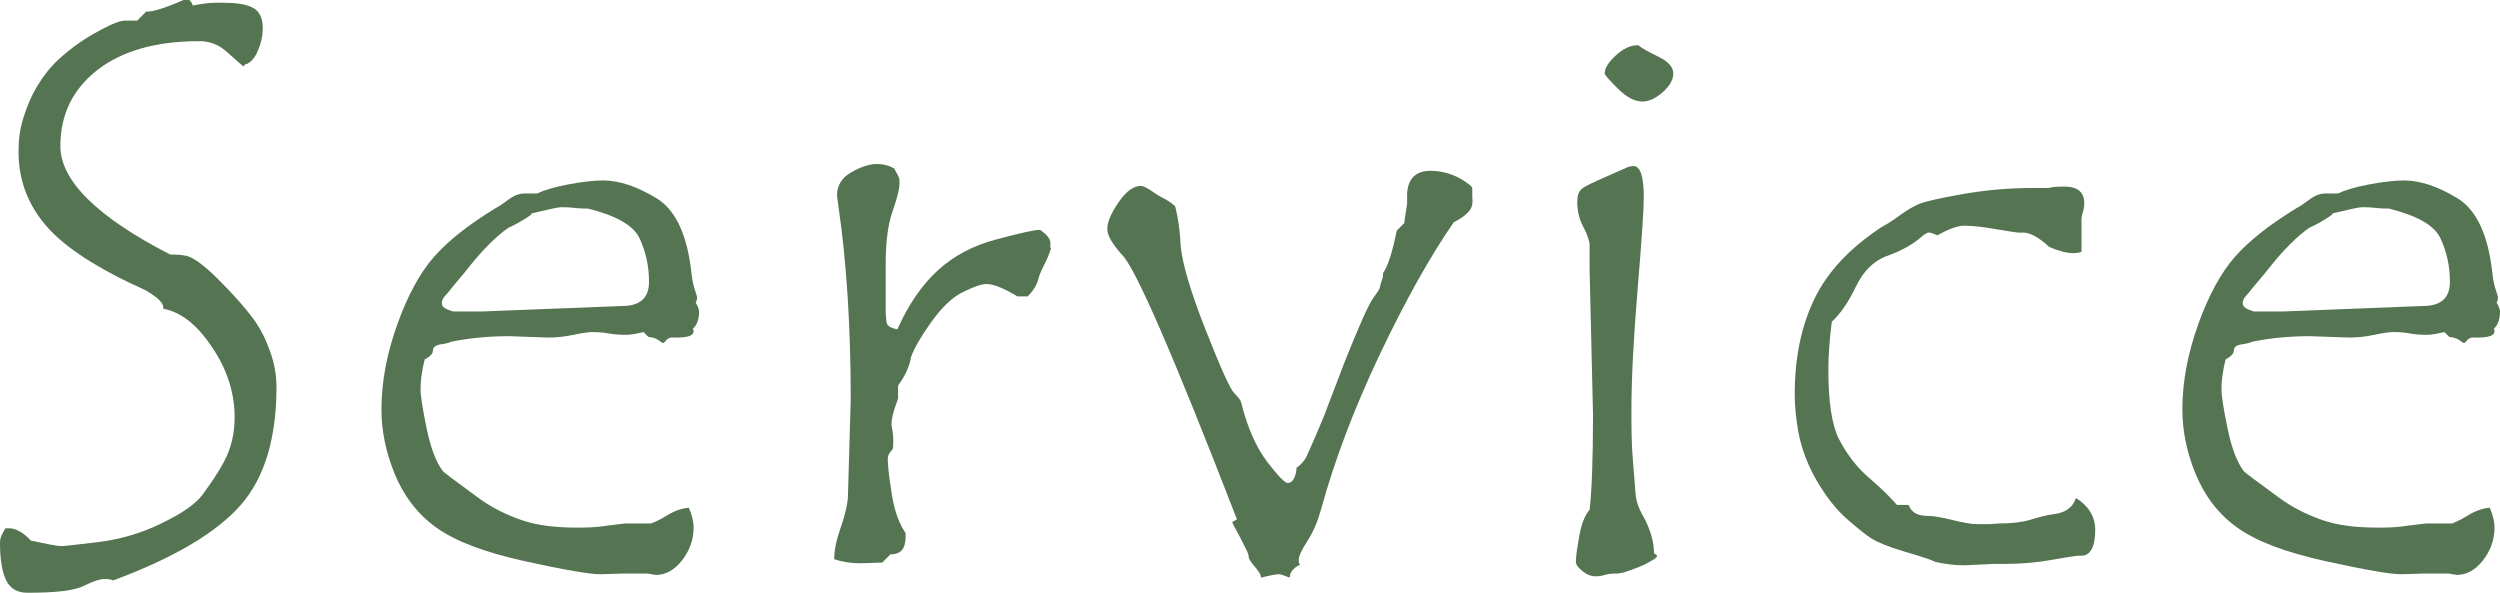 <?xml version="1.0" encoding="UTF-8"?><svg id="_レイヤー_2" xmlns="http://www.w3.org/2000/svg" viewBox="0 0 36.44 8.65"><defs><style>.cls-1{fill:#557552;stroke-width:0px;}</style></defs><g id="_レイヤー_2-2"><path class="cls-1" d="m3.55.97s-.12-.1-.24-.21-.25-.16-.41-.16c-.62,0-1.12.14-1.48.42-.36.28-.54.65-.54,1.11,0,.5.53,1.03,1.6,1.58.07,0,.15,0,.24.02s.25.13.46.34.38.4.5.56.2.33.26.5.09.34.09.51c0,.74-.17,1.32-.52,1.72s-.97.77-1.86,1.1c-.05-.02-.09-.02-.13-.02-.06,0-.16.03-.3.1s-.41.1-.82.1c-.15,0-.25-.06-.31-.18s-.09-.31-.09-.55c0-.07.03-.13.08-.21h.05c.1,0,.21.06.32.18.24.05.38.08.44.08.04,0,.23-.02.55-.06s.63-.13.93-.28c.29-.14.49-.28.59-.42s.21-.29.31-.48c.1-.19.15-.4.15-.64,0-.35-.11-.7-.33-1.02-.22-.33-.45-.51-.71-.56v-.02c0-.07-.09-.15-.26-.25-.69-.31-1.17-.62-1.44-.93s-.41-.67-.41-1.09c0-.17.02-.33.07-.49s.11-.31.2-.46.19-.28.32-.4.3-.25.51-.37.37-.19.45-.19h.18s.05-.05.13-.13c.1,0,.22-.04.35-.09s.21-.09.25-.1c.04.02.07.06.08.1.11-.02.22-.04.33-.04h.12c.18,0,.32.02.42.07s.15.15.15.3c0,.12-.03.24-.08.35s-.12.17-.18.18Z"/><path class="cls-1" d="m10.14,4.41s.05.08.05.13c0,.11-.03.2-.09.25,0,0,.01.02.01.04,0,.06-.08.09-.25.09h-.08s-.05.01-.07.04-.04.04-.05.04c0,0-.02-.01-.06-.04s-.08-.04-.15-.05l-.07-.07c-.09.02-.17.04-.25.04-.06,0-.15,0-.26-.02s-.19-.02-.24-.02c-.04,0-.13.01-.27.04s-.26.04-.37.04l-.57-.02c-.31,0-.59.03-.84.08-.04.02-.09.03-.16.04s-.11.04-.11.09-.05.09-.12.13c-.04.16-.06.3-.06.43,0,.1.03.29.09.58s.14.49.23.61c.02.03.19.15.5.38.2.15.42.26.65.34s.5.11.81.11c.12,0,.27,0,.45-.03l.25-.03h.38s.11-.04.22-.11.22-.11.33-.12c.05.11.07.21.07.29,0,.18-.06.34-.17.48s-.24.21-.38.21l-.12-.02h-.37s-.32.01-.32.01c-.15,0-.51-.06-1.1-.19s-1.01-.29-1.29-.49-.48-.47-.61-.79-.19-.63-.19-.93c0-.41.08-.82.23-1.24s.33-.75.53-.98.5-.47.91-.72c.04-.02.1-.06.18-.12s.16-.09.23-.09h.19c.08-.04.23-.09.44-.13s.39-.06.52-.06c.24,0,.5.09.78.26s.45.54.51,1.1c.01.1.03.18.05.24s.03.09.03.1c0,.02,0,.05-.02.08Zm-2.4-1.28s-.13.1-.33.19c-.1.07-.19.15-.28.24s-.18.19-.26.29-.16.2-.23.28-.11.14-.15.18-.05.08-.05.11c0,.04.03.07.08.09l.08.03h.43l2.04-.08c.26,0,.39-.12.39-.35,0-.24-.05-.45-.14-.64s-.35-.33-.75-.43c-.05,0-.11,0-.2-.01s-.15-.01-.19-.01c-.04,0-.18.03-.43.09Z"/><path class="cls-1" d="m15.32,3.62s-.03.1-.08.2-.09.18-.11.26-.07.16-.15.24h-.15c-.2-.12-.35-.18-.45-.18-.07,0-.19.04-.35.12s-.31.23-.46.44-.24.37-.29.5c-.02.13-.08.27-.19.42v.19c-.07.19-.11.33-.09.42s.02.16.02.2c0,.05,0,.09-.01.12-.05.05-.07.09-.07.14,0,.1.02.27.06.52s.11.43.2.56v.05c0,.18-.07.26-.22.26l-.12.12c-.1,0-.2.01-.32.01-.14,0-.27-.02-.38-.06v-.02c0-.11.03-.26.1-.46s.1-.36.1-.46l.04-1.38c0-1.07-.06-2.01-.18-2.83-.01-.09-.02-.13-.02-.15,0-.15.07-.26.21-.34s.27-.12.37-.12c.09,0,.18.02.26.07,0,.02.02.04.04.08s.03.06.03.08v.07c0,.06-.03.19-.1.39s-.1.46-.1.77v.72s.01.11.01.11c0,.06.05.1.16.12.16-.36.36-.65.59-.86s.51-.36.85-.45.55-.14.64-.14c.1.07.15.13.15.19v.07Z"/><path class="cls-1" d="m21.46,2.74v.13c.01.08,0,.15-.04.2s-.11.11-.23.17c-.34.49-.7,1.13-1.08,1.93s-.66,1.55-.85,2.24c-.05.18-.11.33-.2.47-.09.14-.13.23-.13.28,0,.03,0,.05.02.07-.1.05-.15.11-.15.19-.08-.03-.13-.05-.15-.05-.06,0-.15.02-.27.05,0-.05-.04-.1-.09-.16s-.09-.11-.09-.15-.04-.11-.1-.23-.11-.2-.14-.27l.07-.04c-.93-2.4-1.49-3.69-1.68-3.86-.14-.16-.21-.28-.21-.37,0-.11.06-.24.17-.4s.22-.23.32-.23c.03,0,.07.02.12.05s.11.08.19.12.14.08.18.12v-.02s.07.2.09.6c.02.25.14.66.36,1.22.22.56.36.87.42.93s.09.1.1.13c.09.37.22.66.38.87.16.21.26.31.3.31.07,0,.12-.08.13-.23h.01s.09-.06.14-.17.14-.31.25-.58l.29-.76c.21-.53.35-.84.41-.93s.1-.14.11-.17.01-.06.03-.11c.02-.05.02-.09.02-.11.08-.12.14-.33.2-.62l.11-.11v-.02l.04-.26v-.08c-.01-.27.11-.4.34-.4.21,0,.41.07.59.22Z"/><path class="cls-1" d="m24.15,8.12s-.08.07-.25.14-.28.1-.32.1h-.04s-.09,0-.15.02-.1.02-.13.02c-.08,0-.14-.03-.2-.08-.06-.05-.09-.09-.09-.13,0-.08.02-.21.05-.38s.08-.3.15-.38c.03-.25.05-.71.05-1.38l-.05-2.13v-.37s-.02-.11-.08-.22-.1-.23-.1-.39c0-.09.02-.15.07-.19.05-.04.16-.09.34-.17l.34-.15s.04-.01.07-.01c.1,0,.15.15.15.46,0,.17-.03.62-.09,1.34s-.09,1.31-.09,1.75c0,.25,0,.49.02.72s.03.4.04.51.05.22.11.32c.11.2.16.39.16.55.02,0,.03.02.04.02Zm-.27-7.46c.06.05.16.1.3.17s.21.15.21.24c0,.09-.05.18-.15.27s-.2.14-.3.14c-.11,0-.23-.06-.36-.19s-.19-.2-.19-.22c0-.07.05-.16.16-.26s.21-.15.31-.15h.02Z"/><path class="cls-1" d="m30.26,7.26c.18.11.28.27.28.46,0,.25-.07.38-.2.38h-.05s-.16.02-.38.06-.45.06-.71.06h-.15l-.42.02c-.15,0-.29-.02-.42-.05-.06-.03-.21-.08-.45-.15s-.4-.14-.48-.19-.19-.14-.33-.26-.25-.25-.34-.38-.18-.28-.25-.44-.12-.32-.15-.49-.05-.35-.05-.53c0-.55.1-1.01.29-1.4s.51-.73.96-1.03c.07-.04.16-.09.28-.18s.22-.14.29-.17.28-.08.62-.14.69-.09,1.04-.09h.22c.07-.02.15-.02.24-.02.18,0,.28.08.28.24,0,.03,0,.07-.02.13s-.02.1-.02.13v.45c-.05.02-.1.02-.12.02-.09,0-.21-.03-.35-.09-.15-.14-.28-.21-.38-.21h-.08s-.15-.02-.32-.05-.32-.05-.46-.05c-.1,0-.23.05-.39.14-.05-.02-.09-.04-.12-.04h-.02s-.04.02-.08.05c-.13.12-.31.22-.54.3-.17.07-.32.21-.43.44s-.23.4-.35.51c-.03.25-.05.47-.05.69,0,.48.05.82.16,1.03s.25.4.45.57.32.3.39.38h.17c.04.11.13.16.28.16.08,0,.2.02.36.06s.28.06.36.06h.18s.13-.01.13-.01c.2,0,.35-.02.45-.05s.23-.07.38-.09.25-.1.29-.21Z"/><path class="cls-1" d="m36.39,4.41s.05.08.05.13c0,.11-.03.2-.09.25,0,0,.01.02.01.04,0,.06-.08.09-.25.09h-.08s-.05.01-.07.04-.04.04-.05.04c0,0-.02-.01-.06-.04s-.08-.04-.15-.05l-.07-.07c-.09.02-.17.04-.25.04-.06,0-.15,0-.26-.02s-.19-.02-.24-.02c-.04,0-.13.01-.27.04s-.26.04-.37.04l-.57-.02c-.31,0-.59.03-.84.08-.04.02-.09.03-.16.04s-.11.04-.11.09-.05.09-.12.13c-.04.16-.06.3-.06.43,0,.1.03.29.09.58s.14.49.23.61c.02.03.19.15.5.38.2.15.42.26.65.34s.5.11.81.11c.12,0,.27,0,.45-.03l.25-.03h.38s.11-.04.22-.11.22-.11.33-.12c.05.11.07.21.07.29,0,.18-.06.34-.17.48s-.24.21-.38.21l-.12-.02h-.37s-.32.01-.32.01c-.15,0-.51-.06-1.1-.19s-1.01-.29-1.29-.49-.48-.47-.61-.79-.19-.63-.19-.93c0-.41.08-.82.23-1.24s.33-.75.53-.98.5-.47.91-.72c.04-.02.1-.06.18-.12s.16-.09.23-.09h.19c.08-.04.23-.09.44-.13s.39-.06.52-.06c.24,0,.5.09.78.26s.45.54.51,1.1c.01.1.03.18.05.24s.03.09.03.1c0,.02,0,.05-.02.08Zm-2.4-1.28s-.13.1-.33.19c-.1.07-.19.15-.28.24s-.18.19-.26.29-.16.2-.23.28-.11.14-.15.18-.05.08-.05.11c0,.04.03.07.08.09l.08.03h.43l2.04-.08c.26,0,.39-.12.39-.35,0-.24-.05-.45-.14-.64s-.35-.33-.75-.43c-.05,0-.11,0-.2-.01s-.15-.01-.19-.01c-.04,0-.18.03-.43.09Z"/></g></svg>